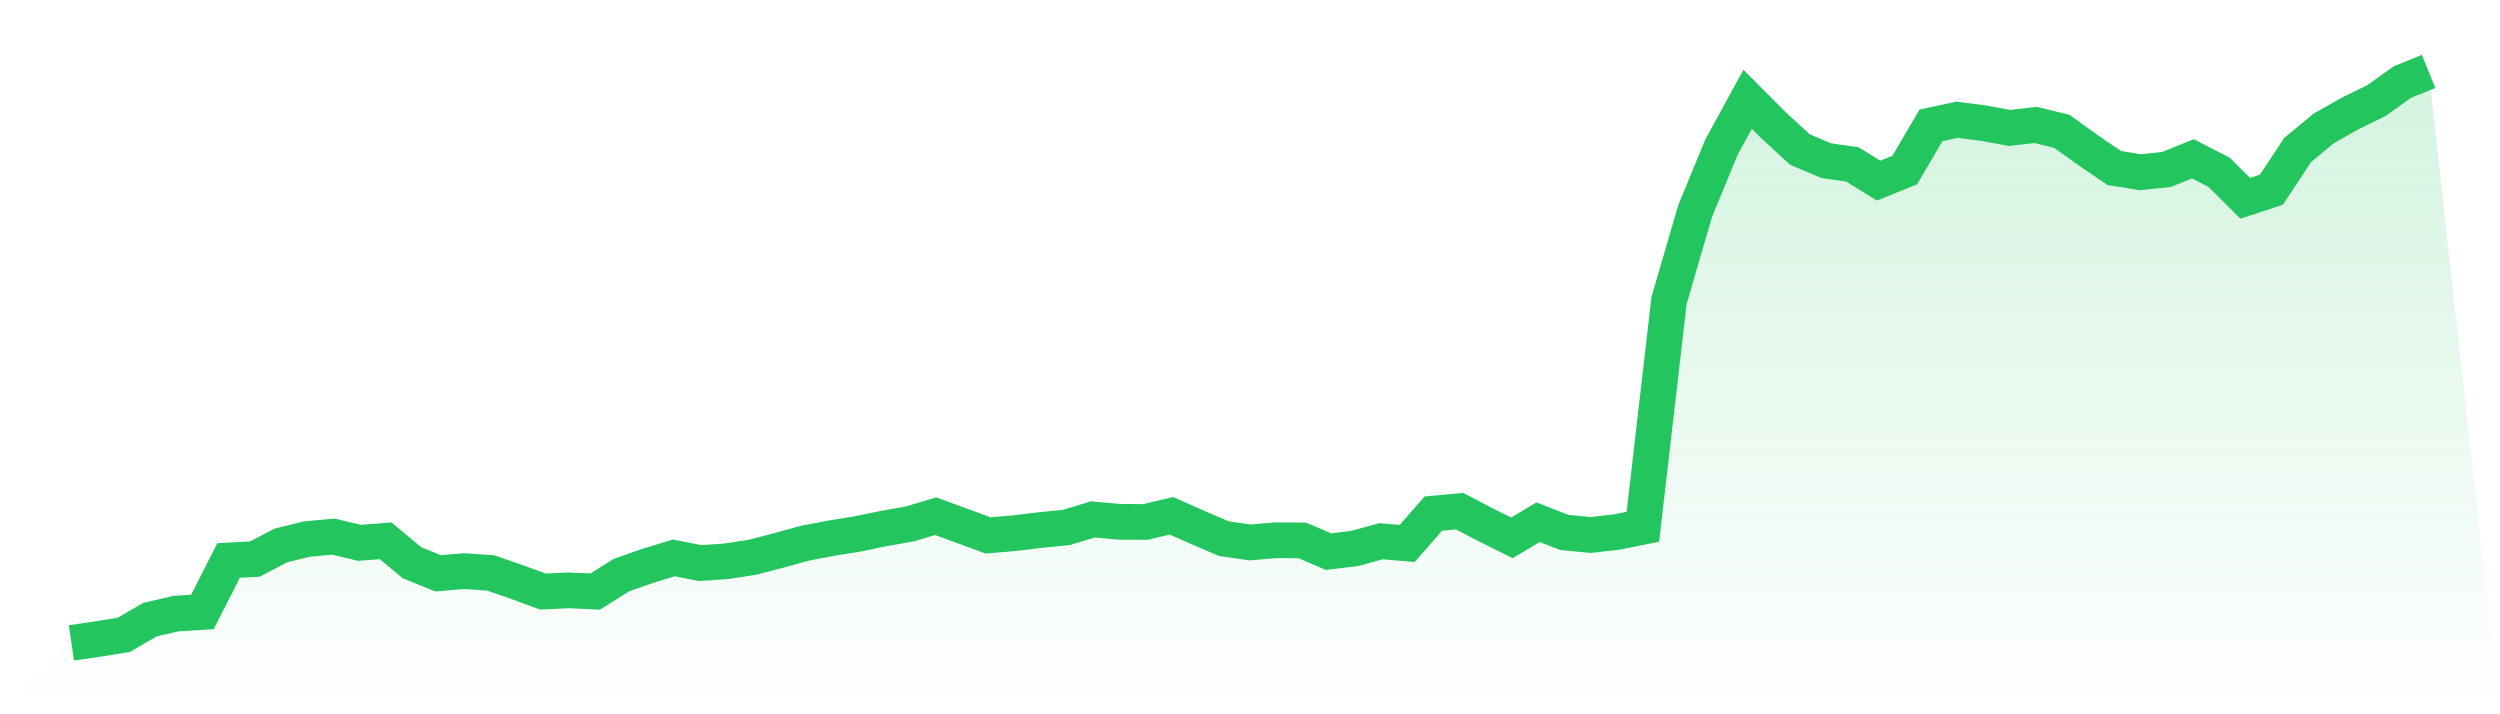<svg viewBox="0 0 140 40" xmlns="http://www.w3.org/2000/svg">
<defs>
<linearGradient id="gradient" x1="0" x2="0" y1="0" y2="1">
<stop offset="0%" stop-color="#22c55e" stop-opacity="0.2"/>
<stop offset="100%" stop-color="#22c55e" stop-opacity="0"/>
</linearGradient>
</defs>
<path d="M4,36 L4,36 L5.467,35.787 L6.933,35.551 L8.4,34.698 L9.867,34.361 L11.333,34.271 L12.8,31.387 L14.267,31.308 L15.733,30.545 L17.2,30.186 L18.667,30.051 L20.133,30.399 L21.6,30.287 L23.067,31.51 L24.533,32.105 L26,31.982 L27.467,32.083 L28.933,32.588 L30.4,33.127 L31.867,33.059 L33.333,33.127 L34.8,32.206 L36.267,31.69 L37.733,31.241 L39.2,31.533 L40.667,31.432 L42.133,31.207 L43.6,30.826 L45.067,30.422 L46.533,30.141 L48,29.905 L49.467,29.602 L50.933,29.344 L52.4,28.906 L53.867,29.445 L55.333,29.984 L56.8,29.86 L58.267,29.681 L59.733,29.535 L61.2,29.086 L62.667,29.221 L64.133,29.232 L65.6,28.884 L67.067,29.535 L68.533,30.163 L70,30.377 L71.467,30.253 L72.933,30.264 L74.4,30.893 L75.867,30.713 L77.333,30.309 L78.8,30.433 L80.267,28.76 L81.733,28.626 L83.2,29.389 L84.667,30.119 L86.133,29.243 L87.6,29.816 L89.067,29.961 L90.533,29.793 L92,29.501 L93.467,16.818 L94.933,11.801 L96.4,8.243 L97.867,5.56 L99.333,7.031 L100.8,8.377 L102.267,8.995 L103.733,9.208 L105.2,10.117 L106.667,9.522 L108.133,7.019 L109.6,6.705 L111.067,6.896 L112.533,7.165 L114,6.997 L115.467,7.356 L116.933,8.411 L118.4,9.41 L119.867,9.646 L121.333,9.489 L122.8,8.894 L124.267,9.646 L125.733,11.105 L127.2,10.622 L128.667,8.4 L130.133,7.188 L131.6,6.357 L133.067,5.639 L134.533,4.595 L136,4 L140,40 L0,40 z" fill="url(#gradient)"/>
<path d="M4,36 L4,36 L5.467,35.787 L6.933,35.551 L8.4,34.698 L9.867,34.361 L11.333,34.271 L12.8,31.387 L14.267,31.308 L15.733,30.545 L17.2,30.186 L18.667,30.051 L20.133,30.399 L21.6,30.287 L23.067,31.51 L24.533,32.105 L26,31.982 L27.467,32.083 L28.933,32.588 L30.4,33.127 L31.867,33.059 L33.333,33.127 L34.8,32.206 L36.267,31.69 L37.733,31.241 L39.2,31.533 L40.667,31.432 L42.133,31.207 L43.6,30.826 L45.067,30.422 L46.533,30.141 L48,29.905 L49.467,29.602 L50.933,29.344 L52.4,28.906 L53.867,29.445 L55.333,29.984 L56.8,29.86 L58.267,29.681 L59.733,29.535 L61.2,29.086 L62.667,29.221 L64.133,29.232 L65.6,28.884 L67.067,29.535 L68.533,30.163 L70,30.377 L71.467,30.253 L72.933,30.264 L74.4,30.893 L75.867,30.713 L77.333,30.309 L78.8,30.433 L80.267,28.76 L81.733,28.626 L83.2,29.389 L84.667,30.119 L86.133,29.243 L87.6,29.816 L89.067,29.961 L90.533,29.793 L92,29.501 L93.467,16.818 L94.933,11.801 L96.4,8.243 L97.867,5.56 L99.333,7.031 L100.8,8.377 L102.267,8.995 L103.733,9.208 L105.2,10.117 L106.667,9.522 L108.133,7.019 L109.6,6.705 L111.067,6.896 L112.533,7.165 L114,6.997 L115.467,7.356 L116.933,8.411 L118.4,9.41 L119.867,9.646 L121.333,9.489 L122.8,8.894 L124.267,9.646 L125.733,11.105 L127.2,10.622 L128.667,8.4 L130.133,7.188 L131.6,6.357 L133.067,5.639 L134.533,4.595 L136,4" fill="none" stroke="#22c55e" stroke-width="2"/>
</svg>